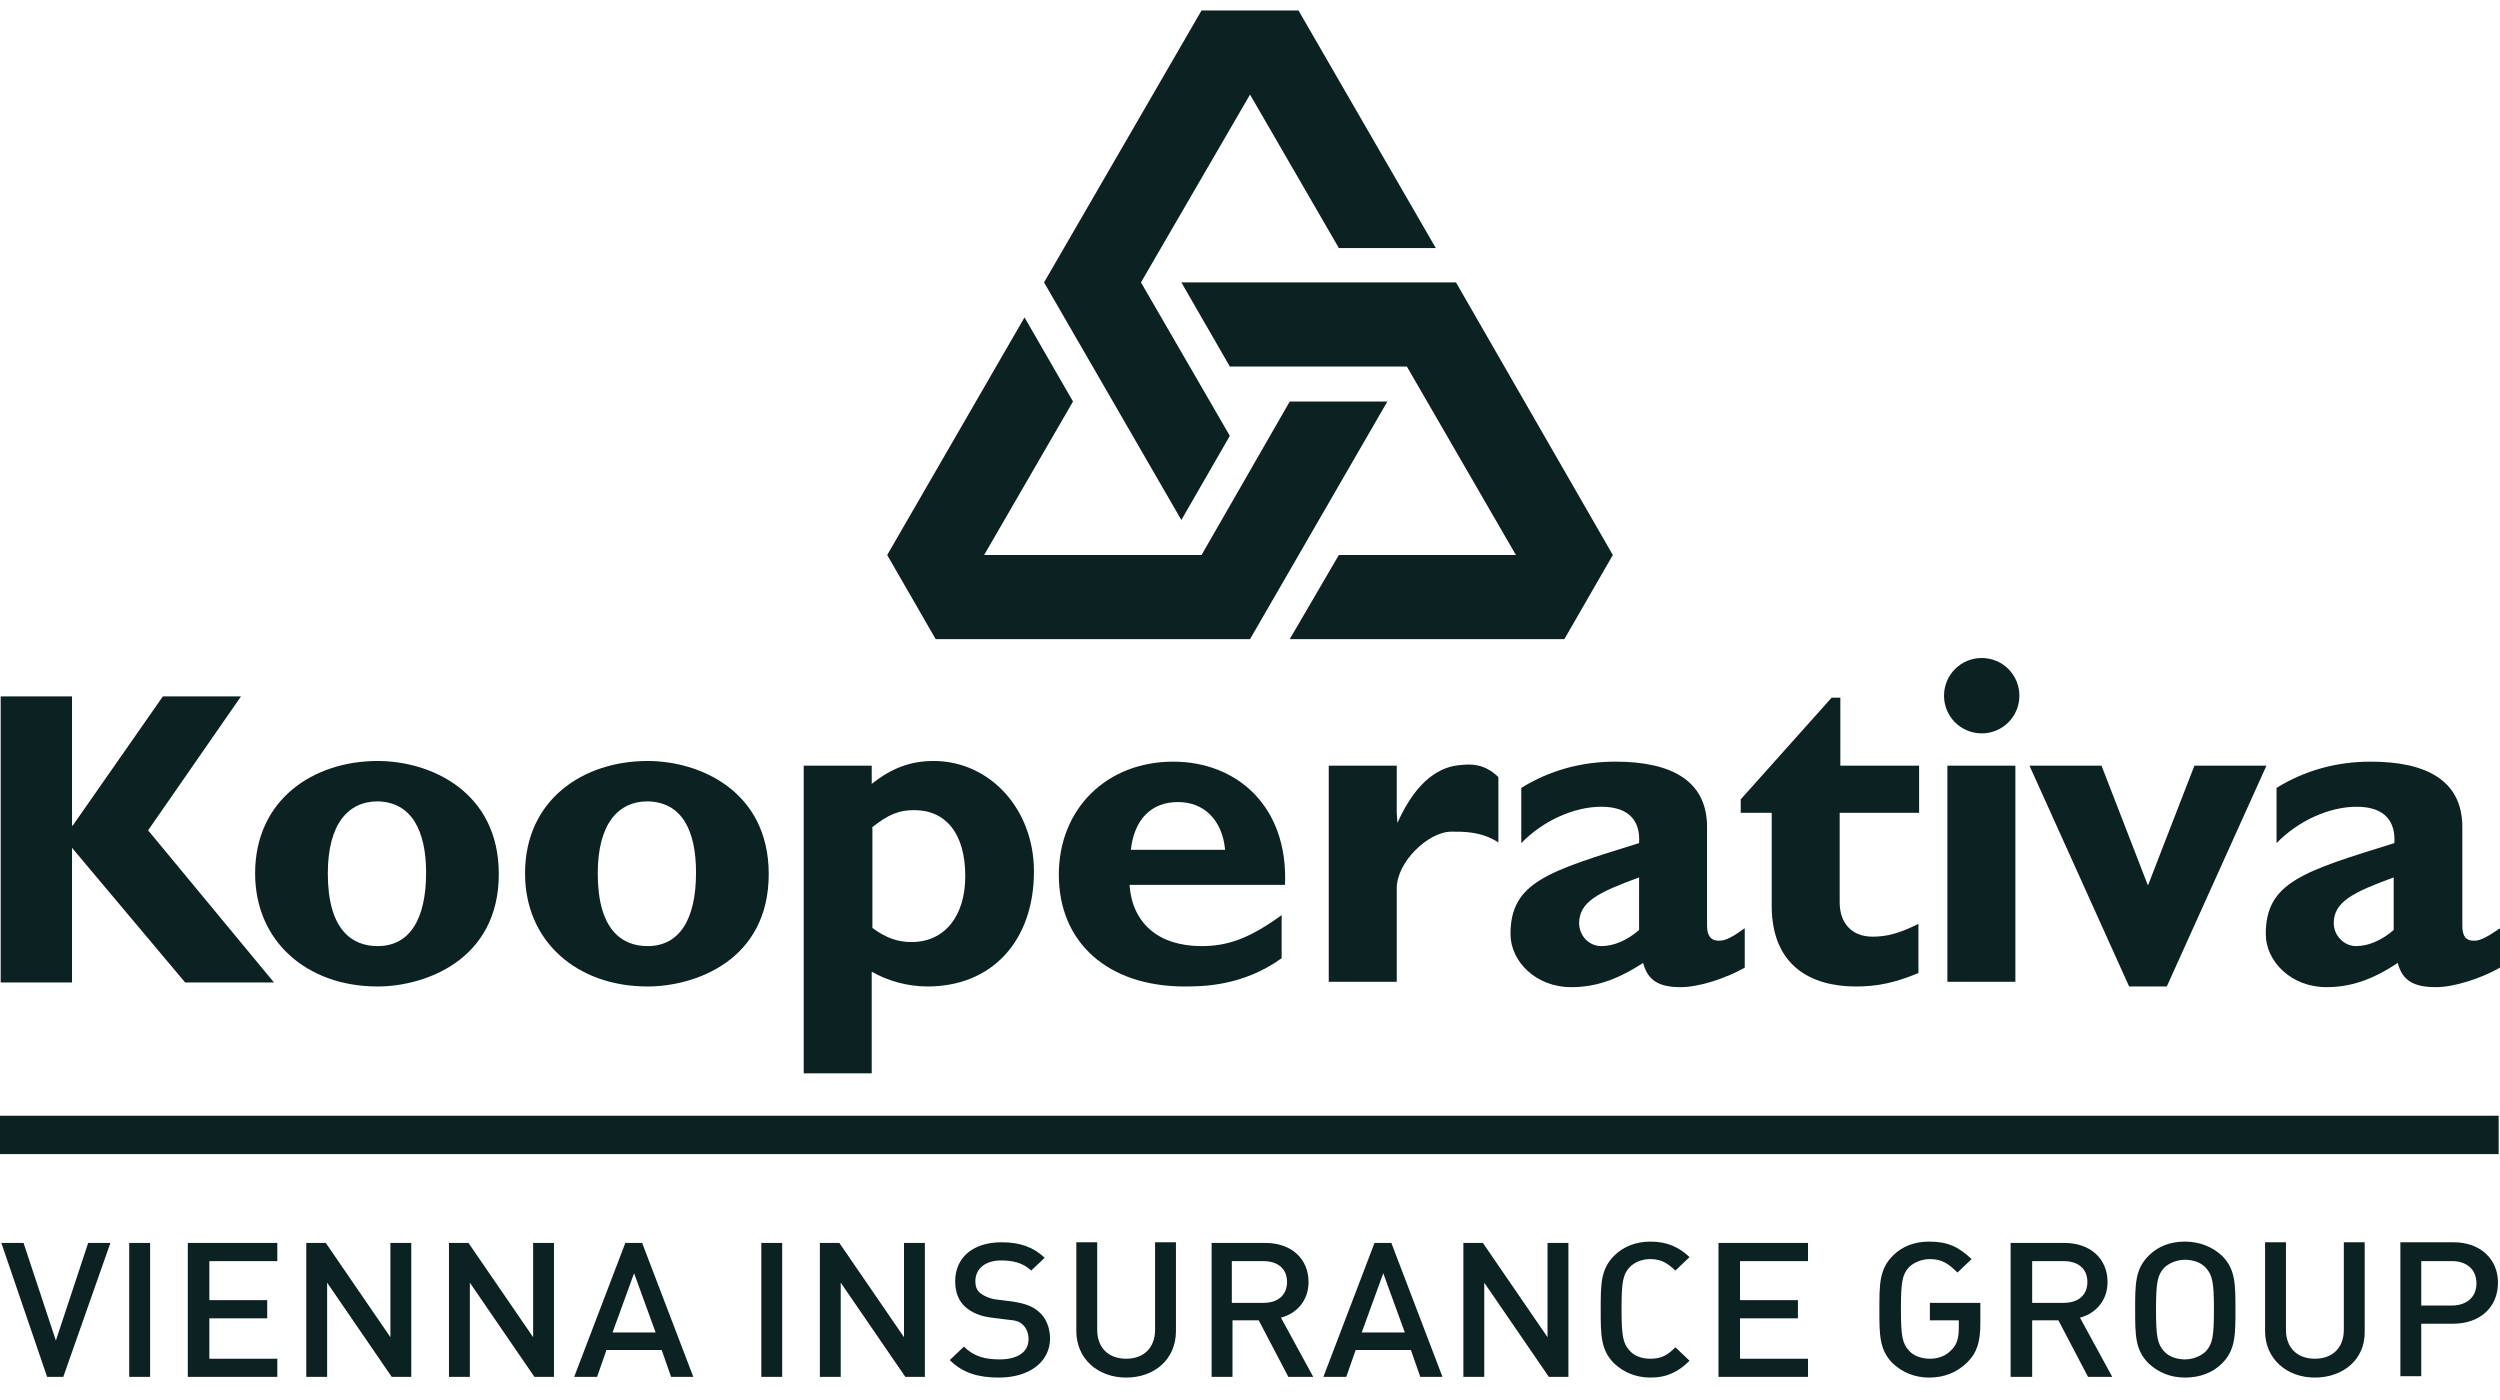<svg width="100" height="56" viewBox="0 0 100 56" fill="none" xmlns="http://www.w3.org/2000/svg">
<path d="M5.924 33.213L10.959 39.298H7.405L2.881 33.913V39.298H0.027V27.855H2.881V33.024H2.908L6.516 27.855H9.64L5.924 33.213Z" fill="#0C2122"/>
<path d="M19.952 34.963C19.952 31.651 17.206 30.439 15.105 30.439C12.548 30.439 10.205 31.974 10.205 34.936C10.205 37.655 12.278 39.459 15.105 39.459C16.99 39.459 19.952 38.409 19.952 34.963ZM17.044 34.909C17.044 36.794 16.371 37.844 15.105 37.844C14.082 37.844 13.113 37.197 13.113 34.936C13.113 32.97 13.921 32.055 15.105 32.055C16.452 32.082 17.044 33.212 17.044 34.909Z" fill="#0C2122"/>
<path d="M30.749 34.963C30.749 31.651 28.003 30.439 25.902 30.439C23.344 30.439 21.002 31.974 21.002 34.936C21.002 37.655 23.075 39.459 25.902 39.459C27.814 39.459 30.749 38.409 30.749 34.963ZM27.841 34.909C27.841 36.794 27.168 37.844 25.902 37.844C24.879 37.844 23.91 37.197 23.91 34.936C23.91 32.97 24.718 32.055 25.902 32.055C27.276 32.082 27.841 33.212 27.841 34.909Z" fill="#0C2122"/>
<path d="M34.869 30.628H32.149V42.932H34.869V38.867C35.515 39.244 36.323 39.459 37.104 39.459C39.661 39.459 41.358 37.655 41.358 34.855C41.358 32.351 39.581 30.439 37.346 30.439C36.404 30.439 35.65 30.735 34.869 31.355V30.628ZM34.869 33.105C35.542 32.566 35.973 32.405 36.565 32.405C37.858 32.405 38.611 33.374 38.611 35.043C38.611 36.659 37.777 37.682 36.457 37.682C35.919 37.682 35.434 37.52 34.896 37.117V33.105H34.869Z" fill="#0C2122"/>
<path d="M51.266 36.605C50 37.521 49.139 37.844 48.062 37.844C46.338 37.844 45.288 36.928 45.181 35.394H51.4C51.535 32.243 49.462 30.466 46.931 30.466C44.265 30.466 42.353 32.351 42.353 34.99C42.353 37.709 44.319 39.459 47.389 39.459C48.062 39.459 49.704 39.459 51.266 38.328V36.605ZM45.234 33.993C45.369 32.782 46.042 32.082 47.119 32.082C48.169 32.082 48.896 32.809 49.004 33.993H45.234Z" fill="#0C2122"/>
<path d="M55.87 32.513L55.897 32.916C56.705 31.112 57.674 30.655 58.428 30.601C58.724 30.574 59.343 30.493 59.935 31.085V33.697C59.236 33.239 58.482 33.267 58.051 33.267C57.135 33.267 55.87 34.478 55.87 35.528V39.271H53.15V30.628H55.87V32.513Z" fill="#0C2122"/>
<path d="M69.763 37.144C69.144 37.602 68.928 37.628 68.74 37.628C68.471 37.628 68.282 37.467 68.282 37.036V33.078C68.282 31.193 66.801 30.466 64.62 30.466C63.247 30.466 61.982 30.816 60.851 31.516V33.724C61.712 32.836 62.951 32.27 64.055 32.27C65.24 32.27 65.617 32.916 65.563 33.724C61.928 34.855 60.42 35.286 60.42 37.359C60.42 38.463 61.443 39.486 62.843 39.486C63.786 39.486 64.647 39.217 65.724 38.517C65.913 39.217 66.344 39.486 67.232 39.486C67.959 39.486 69.036 39.136 69.79 38.705V37.144M65.563 37.198C65.105 37.602 64.566 37.844 64.055 37.844C63.543 37.844 63.166 37.413 63.166 36.928C63.166 36.067 63.947 35.69 65.563 35.097V37.198Z" fill="#0C2122"/>
<path d="M76.737 32.512H73.587V36.093C73.587 36.928 74.072 37.467 74.906 37.467C75.472 37.467 75.983 37.332 76.737 36.955V38.921C75.768 39.325 75.068 39.459 74.233 39.459C72.429 39.459 70.868 38.624 70.868 36.228V32.512H69.629V31.974L73.264 27.908H73.614V30.628H76.764V32.512" fill="#0C2122"/>
<path d="M80.776 27.828C80.776 28.662 80.103 29.335 79.269 29.335C78.434 29.335 77.761 28.662 77.761 27.828C77.761 26.993 78.434 26.32 79.269 26.32C80.103 26.32 80.776 26.993 80.776 27.828ZM77.895 30.628H80.615V39.271H77.895V30.628Z" fill="#0C2122"/>
<path d="M81.18 30.628H84.061L85.918 35.42L87.776 30.628H90.657L86.672 39.459H85.165L81.18 30.628Z" fill="#0C2122"/>
<path d="M99.974 37.144C99.328 37.602 99.112 37.628 98.951 37.628C98.655 37.628 98.493 37.467 98.493 37.036V33.078C98.493 31.193 97.012 30.466 94.831 30.466C93.458 30.466 92.192 30.816 91.062 31.516V33.724C91.923 32.836 93.162 32.27 94.266 32.27C95.451 32.27 95.827 32.916 95.774 33.724C92.139 34.855 90.631 35.286 90.631 37.359C90.631 38.463 91.654 39.486 93.054 39.486C93.996 39.486 94.858 39.217 95.908 38.517C96.097 39.217 96.528 39.486 97.443 39.486C98.17 39.486 99.247 39.136 100.001 38.705V37.144M95.747 37.198C95.289 37.602 94.75 37.844 94.239 37.844C93.754 37.844 93.35 37.413 93.35 36.928C93.35 36.067 94.131 35.69 95.747 35.097V37.198Z" fill="#0C2122"/>
<path d="M40.981 12.696L42.92 16.061L39.365 22.2H48.062L51.59 16.061H55.494L50.001 25.566H37.427L35.488 22.2L40.981 12.696Z" fill="#0C2122"/>
<path d="M51.589 25.566L53.554 22.2H60.636L56.274 14.661H49.193L47.254 11.295H58.239L64.513 22.2L62.574 25.566H51.589Z" fill="#0C2122"/>
<path d="M57.432 9.922H53.555L50.001 3.783L45.639 11.296L49.193 17.434L47.254 20.8L41.762 11.296L48.062 0.418H51.939L57.432 9.922Z" fill="#0C2122"/>
<path d="M99.946 44.629H0V46.164H99.946V44.629Z" fill="#0C2122"/>
<path d="M2.531 55.076H1.885L0.054 49.718H0.942L2.235 53.622L3.527 49.718H4.416L2.531 55.076ZM5.169 55.076V49.718H6.004V55.076H5.169ZM7.512 55.076V49.718H11.093V50.445H8.374V52.006H10.689V52.733H8.374V54.349H11.093V55.076H7.512ZM15.67 55.076L13.085 51.306V55.076H12.251V49.718H13.032L15.616 53.487V49.718H16.451V55.076H15.67ZM21.378 55.076L18.794 51.306V55.076H17.959V49.718H18.74L21.325 53.487V49.718H22.159V55.076H21.378ZM26.844 55.076L26.467 53.999H24.259L23.883 55.076H22.967L25.013 49.718H25.686L27.733 55.076H26.844ZM25.363 50.929L24.502 53.299H26.225L25.363 50.929ZM30.452 55.076V49.718H31.287V55.076H30.452ZM36.214 55.076L33.629 51.306V55.076H32.795V49.718H33.575L36.16 53.487V49.718H36.995V55.076H36.214ZM39.957 55.103C39.122 55.103 38.503 54.914 37.991 54.403L38.557 53.864C38.961 54.268 39.418 54.376 39.984 54.376C40.711 54.376 41.142 54.08 41.142 53.568C41.142 53.326 41.061 53.137 40.926 53.002C40.791 52.868 40.657 52.814 40.307 52.787L39.661 52.706C39.203 52.653 38.853 52.491 38.611 52.276C38.341 52.033 38.207 51.683 38.207 51.252C38.207 50.31 38.907 49.691 40.065 49.691C40.791 49.691 41.33 49.879 41.788 50.31L41.249 50.822C40.899 50.498 40.495 50.418 40.038 50.418C39.391 50.418 39.014 50.768 39.014 51.252C39.014 51.441 39.068 51.629 39.23 51.737C39.364 51.845 39.607 51.953 39.849 51.979L40.495 52.06C41.007 52.141 41.303 52.249 41.545 52.464C41.842 52.706 42.003 53.11 42.003 53.568C41.976 54.51 41.142 55.103 39.957 55.103ZM45.046 55.103C43.915 55.103 43.053 54.349 43.053 53.245V49.691H43.888V53.191C43.888 53.918 44.346 54.349 45.046 54.349C45.746 54.349 46.203 53.918 46.203 53.191V49.691H47.038V53.245C47.038 54.376 46.176 55.103 45.046 55.103ZM51.535 55.076L50.35 52.814H49.3V55.076H48.465V49.718H50.619C51.669 49.718 52.342 50.364 52.342 51.279C52.342 52.033 51.858 52.545 51.238 52.706L52.531 55.076H51.535ZM50.538 50.445H49.273V52.114H50.538C51.104 52.114 51.481 51.818 51.481 51.279C51.481 50.741 51.104 50.445 50.538 50.445ZM56.812 55.076L56.435 53.999H54.227L53.85 55.076H52.935L54.981 49.718H55.654L57.7 55.076H56.812ZM55.331 50.929L54.469 53.299H56.193L55.331 50.929ZM61.955 55.076L59.37 51.306V55.076H58.535V49.718H59.316L61.901 53.487V49.718H62.736V55.076H61.955ZM66.02 55.103C65.428 55.103 64.943 54.887 64.566 54.537C64.028 53.999 64.028 53.406 64.028 52.383C64.028 51.36 64.028 50.768 64.566 50.229C64.943 49.852 65.455 49.664 66.02 49.664C66.72 49.664 67.178 49.906 67.582 50.283L67.017 50.822C66.72 50.552 66.478 50.364 66.02 50.364C65.697 50.364 65.401 50.472 65.186 50.687C64.916 50.983 64.862 51.279 64.862 52.356C64.862 53.433 64.916 53.73 65.186 54.026C65.374 54.241 65.67 54.349 66.02 54.349C66.478 54.349 66.72 54.187 67.017 53.891L67.582 54.43C67.151 54.86 66.694 55.103 66.02 55.103ZM68.74 55.076V49.718H72.321V50.445H69.601V52.006H71.917V52.733H69.601V54.349H72.321V55.076H68.74ZM78.702 54.483C78.298 54.887 77.787 55.103 77.167 55.103C76.575 55.103 76.09 54.887 75.713 54.537C75.175 53.999 75.175 53.406 75.175 52.383C75.175 51.36 75.175 50.768 75.713 50.229C76.09 49.852 76.575 49.664 77.167 49.664C77.921 49.664 78.352 49.879 78.864 50.364L78.298 50.902C77.948 50.552 77.679 50.364 77.194 50.364C76.871 50.364 76.548 50.498 76.36 50.687C76.09 50.983 76.037 51.279 76.037 52.356C76.037 53.433 76.09 53.73 76.36 54.026C76.548 54.241 76.871 54.349 77.194 54.349C77.571 54.349 77.867 54.214 78.083 53.972C78.298 53.756 78.352 53.46 78.352 53.11V52.814H77.194V52.114H79.214V52.922C79.214 53.676 79.079 54.106 78.702 54.483ZM83.522 55.076L82.337 52.814H81.287V55.076H80.425V49.718H82.579C83.629 49.718 84.302 50.364 84.302 51.279C84.302 52.033 83.818 52.545 83.199 52.706L84.491 55.076H83.522ZM82.552 50.445H81.287V52.114H82.552C83.118 52.114 83.495 51.818 83.495 51.279C83.495 50.741 83.118 50.445 82.552 50.445ZM88.88 54.537C88.503 54.914 87.991 55.103 87.399 55.103C86.806 55.103 86.322 54.887 85.945 54.537C85.406 53.999 85.406 53.406 85.406 52.383C85.406 51.36 85.406 50.768 85.945 50.229C86.322 49.852 86.806 49.664 87.399 49.664C87.991 49.664 88.503 49.879 88.88 50.229C89.418 50.768 89.418 51.36 89.418 52.383C89.418 53.406 89.418 53.999 88.88 54.537ZM88.234 50.714C88.045 50.498 87.722 50.391 87.399 50.391C87.076 50.391 86.753 50.525 86.564 50.714C86.295 51.01 86.241 51.306 86.241 52.383C86.241 53.46 86.295 53.756 86.564 54.053C86.753 54.268 87.076 54.376 87.399 54.376C87.722 54.376 88.045 54.241 88.234 54.053C88.503 53.756 88.557 53.46 88.557 52.383C88.557 51.306 88.503 51.01 88.234 50.714ZM92.595 55.103C91.465 55.103 90.603 54.349 90.603 53.245V49.691H91.438V53.191C91.438 53.918 91.895 54.349 92.595 54.349C93.296 54.349 93.753 53.918 93.753 53.191V49.691H94.588V53.245C94.615 54.376 93.726 55.103 92.595 55.103ZM98.115 52.949H96.85V55.049H96.015V49.691H98.142C99.246 49.691 99.919 50.391 99.919 51.306C99.919 52.276 99.219 52.949 98.115 52.949ZM98.088 50.445H96.85V52.222H98.061C98.654 52.222 99.058 51.899 99.058 51.333C99.058 50.768 98.654 50.445 98.088 50.445Z" fill="#0C2122"/>
</svg>
